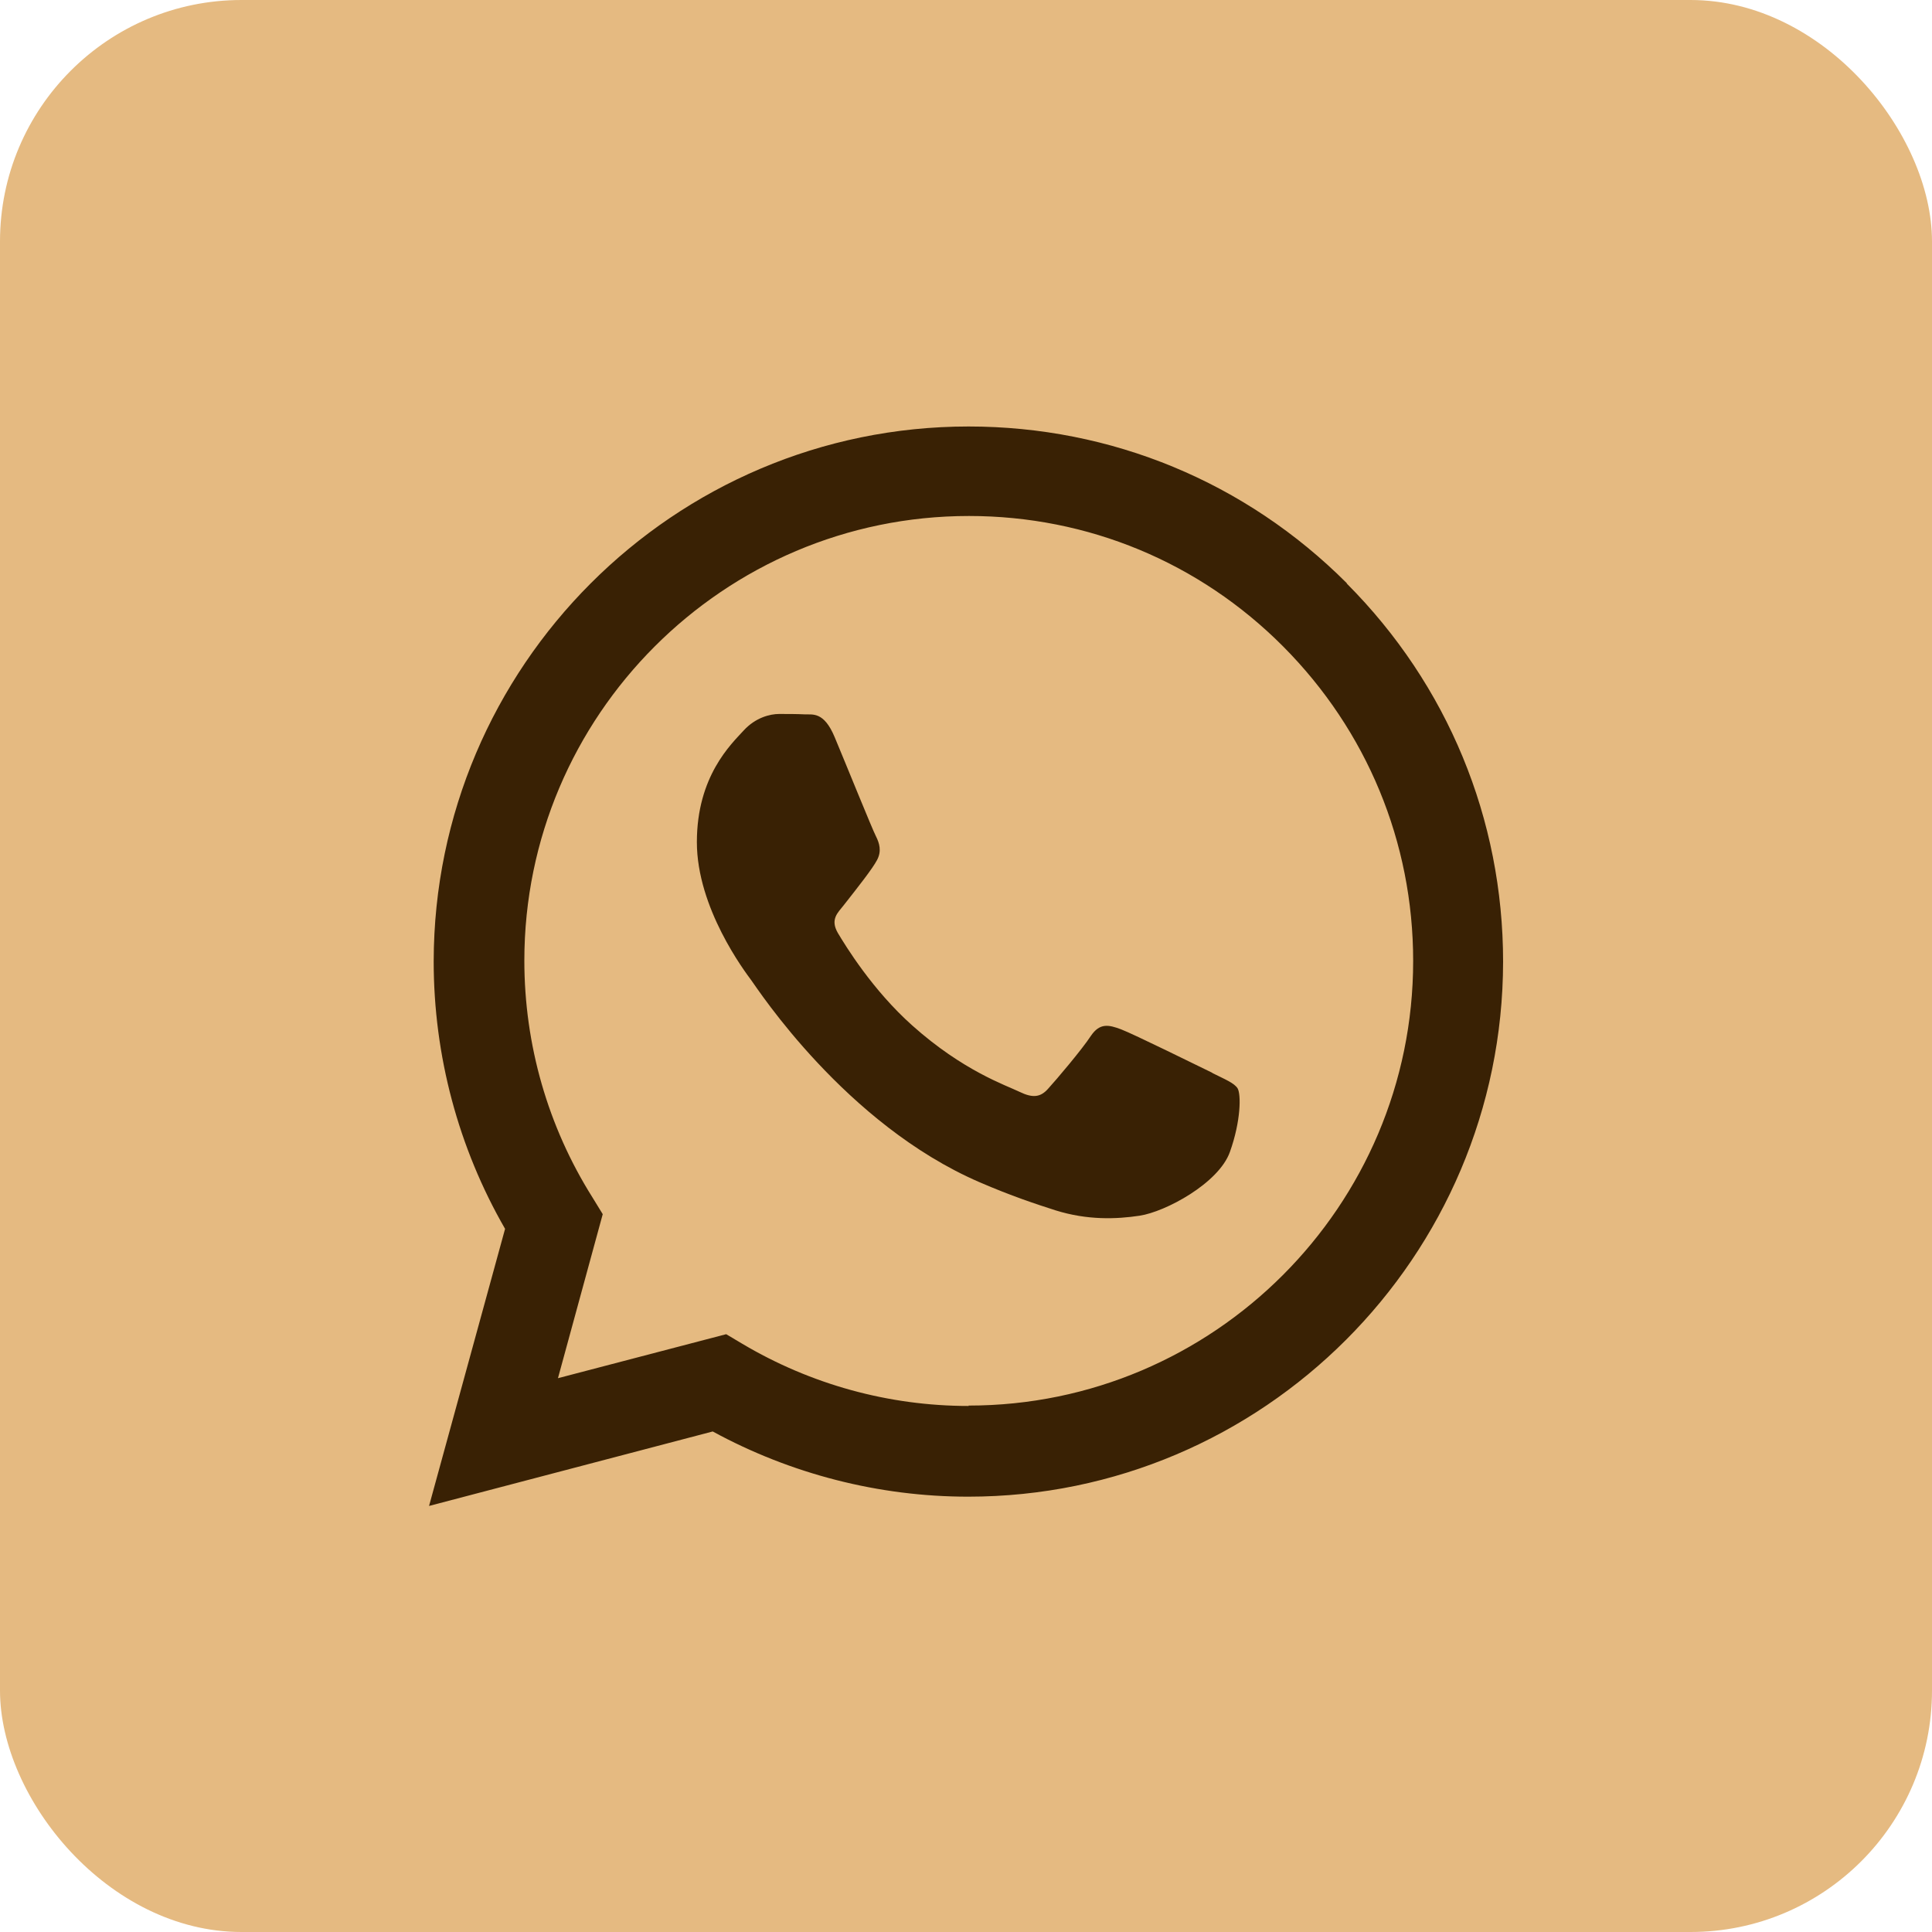 <?xml version="1.0" encoding="UTF-8"?> <svg xmlns="http://www.w3.org/2000/svg" width="40" height="40" viewBox="0 0 40 40" fill="none"><rect width="40" height="40" rx="5" fill="#E5BA81"></rect><path fill-rule="evenodd" clip-rule="evenodd" d="M27.884 12.074C25.791 9.98 23.01 8.83 20.053 8.83C13.949 8.83 8.987 13.8 8.979 19.904C8.979 21.854 9.49 23.764 10.457 25.442L8.883 31.179L14.756 29.637C16.37 30.516 18.192 30.987 20.045 30.987C26.15 30.987 31.112 26.017 31.12 19.912C31.12 16.956 29.97 14.175 27.884 12.082V12.074ZM20.053 29.109C18.399 29.109 16.785 28.662 15.371 27.823L15.035 27.623L11.552 28.534L12.479 25.138L12.263 24.786C11.344 23.324 10.856 21.63 10.856 19.888C10.856 14.814 14.988 10.683 20.061 10.683C22.523 10.683 24.832 11.642 26.566 13.384C28.299 15.126 29.258 17.435 29.258 19.896C29.258 24.97 25.127 29.101 20.053 29.101V29.109ZM25.103 22.213C24.824 22.078 23.465 21.407 23.21 21.311C22.954 21.215 22.77 21.175 22.586 21.446C22.403 21.726 21.875 22.349 21.707 22.533C21.548 22.717 21.388 22.741 21.108 22.605C20.828 22.469 19.942 22.174 18.887 21.231C18.064 20.496 17.512 19.593 17.345 19.313C17.185 19.033 17.345 18.898 17.465 18.746C17.76 18.37 18.064 17.987 18.16 17.803C18.256 17.619 18.208 17.459 18.136 17.315C18.064 17.18 17.512 15.813 17.281 15.262C17.057 14.726 16.825 14.798 16.657 14.79C16.498 14.782 16.314 14.782 16.13 14.782C15.946 14.782 15.643 14.854 15.395 15.126C15.139 15.406 14.428 16.069 14.428 17.435C14.428 18.802 15.419 20.112 15.555 20.296C15.691 20.48 17.505 23.276 20.277 24.475C20.94 24.762 21.452 24.93 21.851 25.058C22.515 25.266 23.114 25.242 23.593 25.17C24.128 25.09 25.231 24.499 25.463 23.852C25.695 23.204 25.695 22.653 25.623 22.533C25.551 22.421 25.367 22.349 25.095 22.213H25.103Z" fill="#392104"></path></svg> 